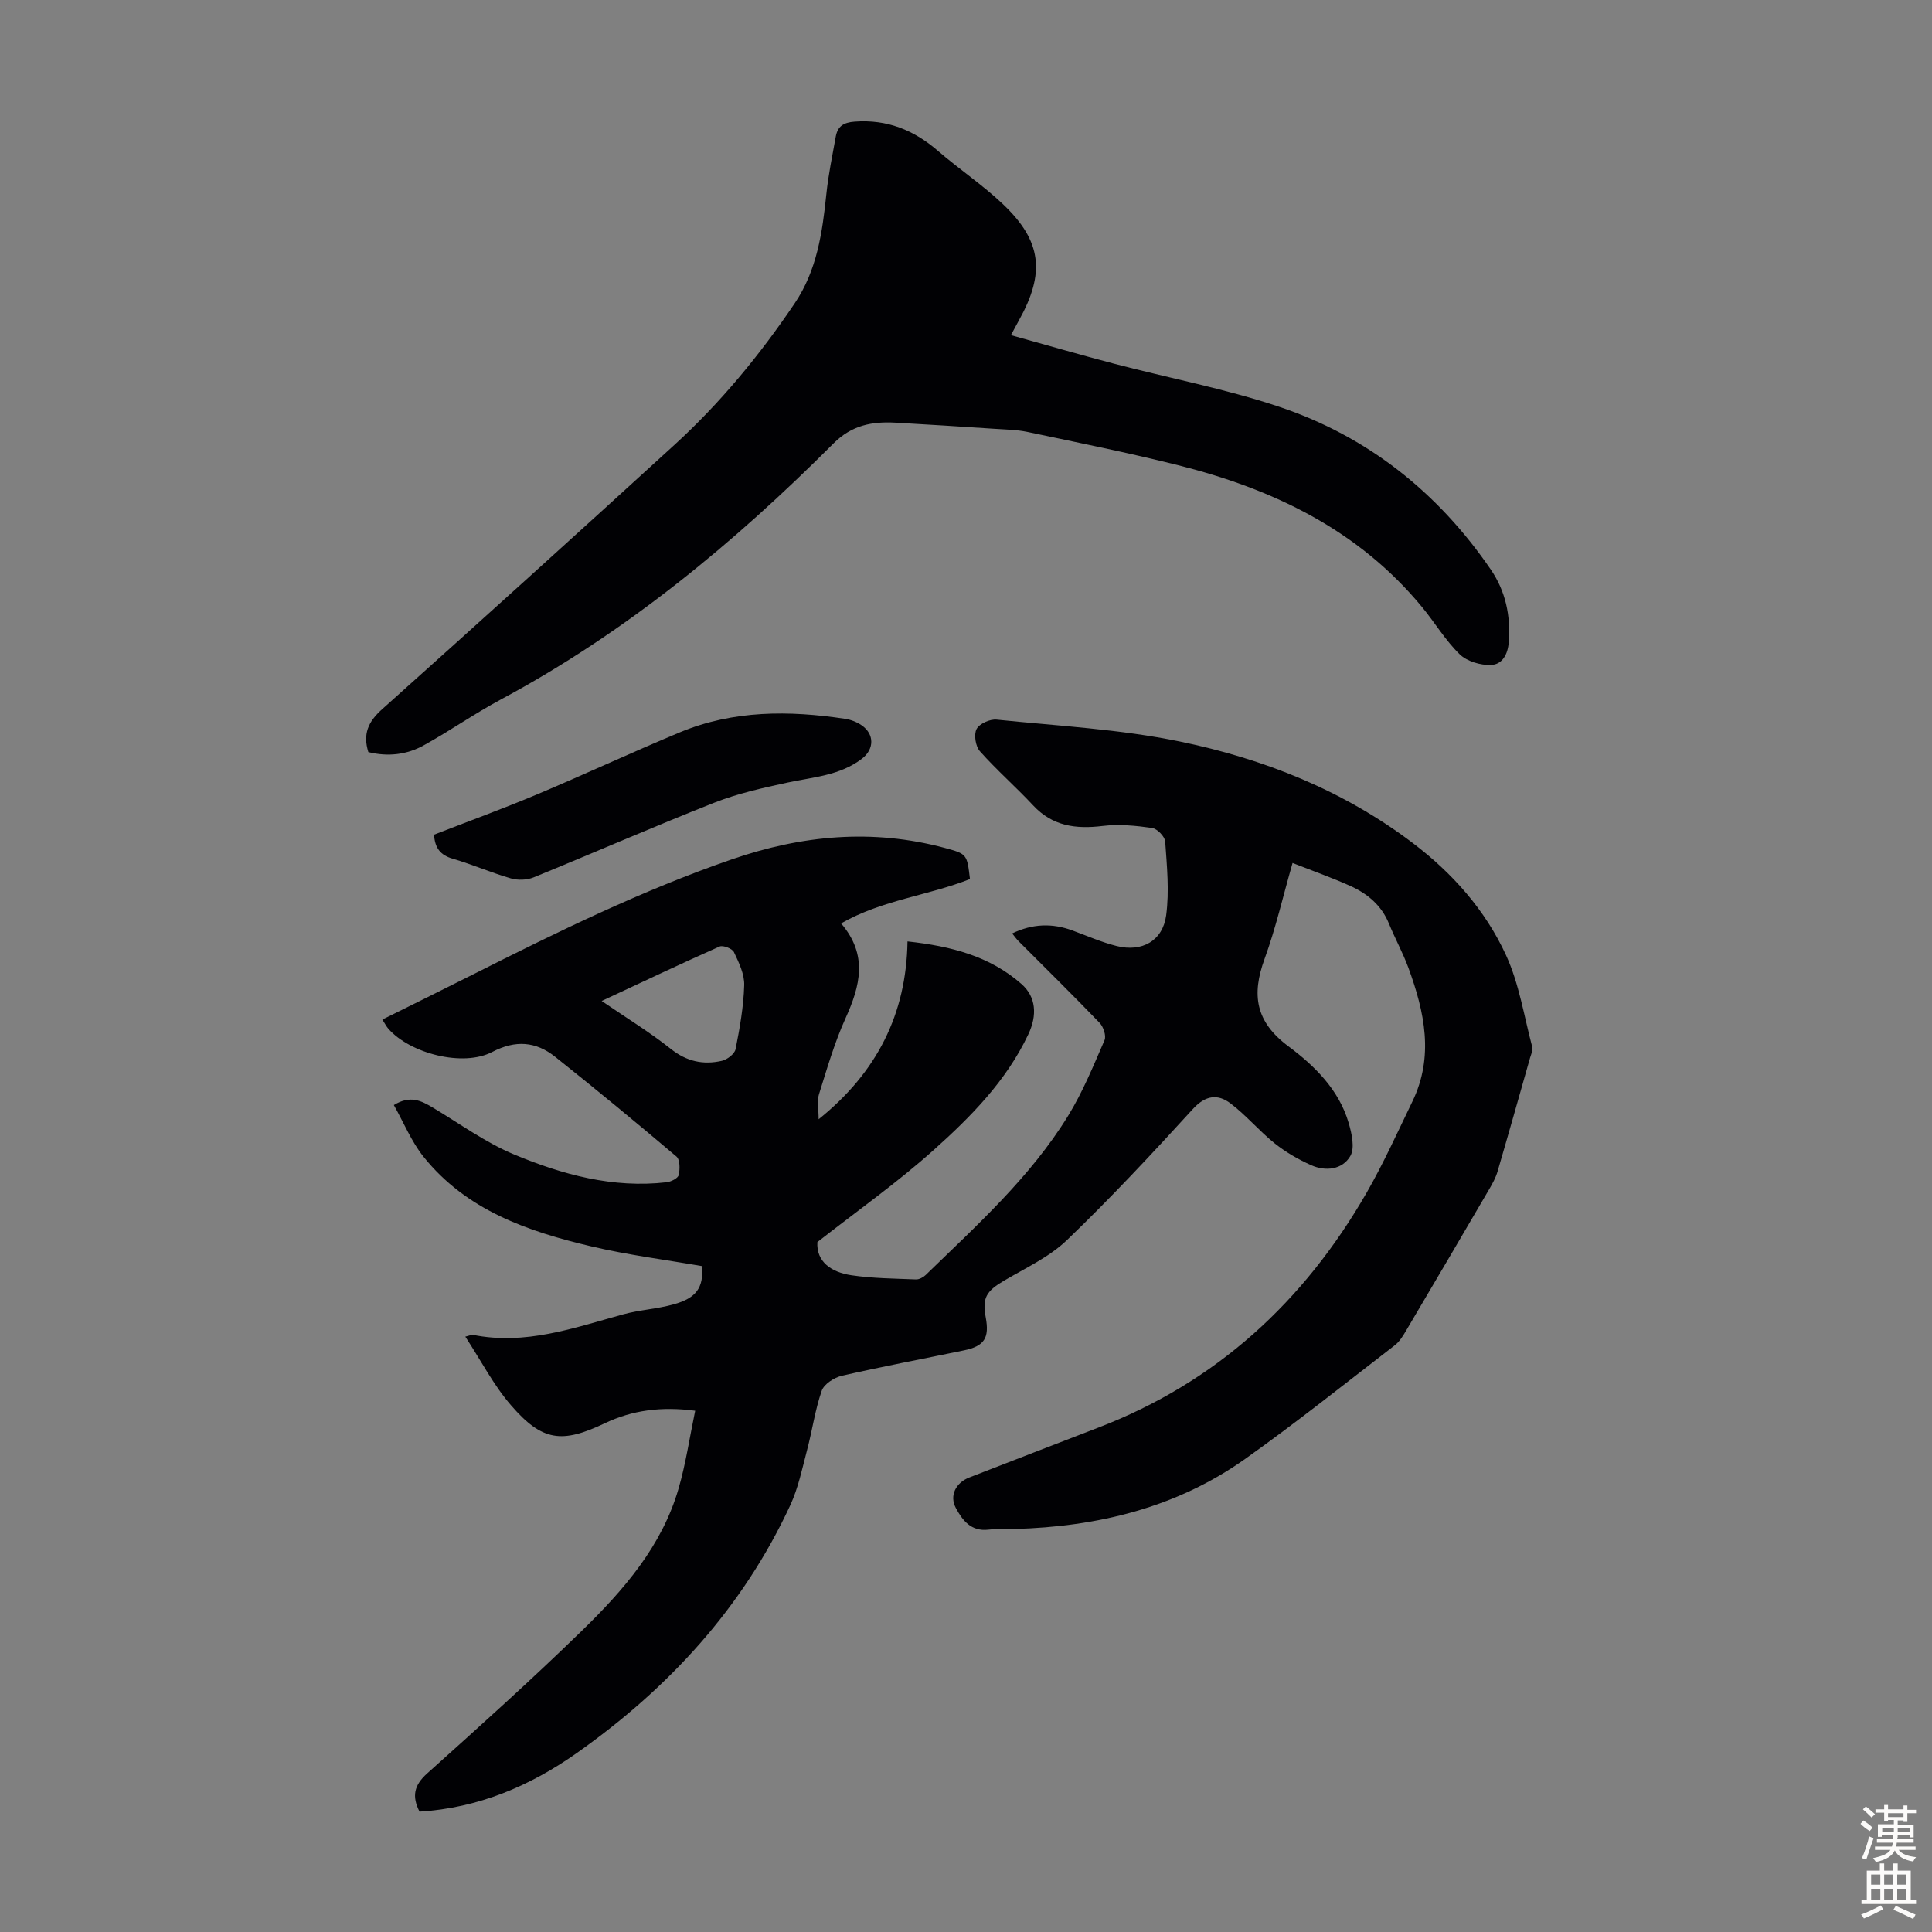 <svg enable-background="new 0 0 400 400" viewBox="0 0 400 400" xmlns="http://www.w3.org/2000/svg"><rect x="0" y="0" width="400" height="400" fill="#808080" stroke="none"/><g fill="#010104"><path d="m96.34 276.74c1.28-.34 1.39-.41 1.49-.39 10.89 2.23 20.95-1.41 31.16-4.22 3.42-.94 7.04-1.12 10.46-2.07 4.74-1.32 6.21-3.43 5.92-7.92-7.57-1.32-15.33-2.3-22.9-4.08-13.19-3.1-25.91-7.48-34.8-18.59-2.51-3.15-4.08-7.05-6.13-10.68 3.42-2.11 5.73-.87 8.08.53 5.55 3.31 10.87 7.21 16.77 9.68 10.03 4.19 20.52 7.06 31.64 5.77.91-.11 2.33-.82 2.48-1.48.28-1.22.29-3.21-.46-3.84-8.27-7.01-16.63-13.91-25.12-20.66-3.99-3.17-8.19-3.52-13.03-.99-6.04 3.15-17 .33-21.51-4.83-.42-.48-.7-1.07-1.23-1.88 6.37-3.17 12.57-6.21 18.73-9.32 17.47-8.81 35.02-17.42 53.57-23.83 14.54-5.03 29.19-6.4 44.16-2.38 4.6 1.24 4.59 1.3 5.2 6.44-8.62 3.42-18.19 4.32-26.68 9.18 5.62 6.56 3.95 12.94.91 19.66-2.28 5.04-3.83 10.42-5.49 15.72-.44 1.4-.07 3.06-.07 5.17 12.07-9.7 18.16-21.78 18.4-36.82 9.03.99 17.03 3.04 23.6 8.82 3.02 2.66 3.29 6.45 1.41 10.42-4.56 9.65-11.91 17.07-19.64 23.99-7.46 6.68-15.69 12.49-24.03 19.02-.24 4.08 2.88 6.25 7.06 6.87 4.39.65 8.88.68 13.34.86.67.03 1.52-.43 2.03-.92 10.59-10.3 21.64-20.22 29.47-32.94 3.03-4.92 5.24-10.35 7.55-15.67.39-.9-.23-2.77-1.01-3.58-5.51-5.73-11.18-11.3-16.8-16.93-.46-.46-.83-1-1.31-1.59 4.2-2.03 8.3-2.16 12.49-.61 3.04 1.12 6.03 2.44 9.16 3.22 5.22 1.3 9.52-1.06 10.23-6.36.67-5 .16-10.19-.2-15.27-.07-1.04-1.66-2.67-2.72-2.82-3.37-.48-6.88-.82-10.24-.41-5.54.67-10.37.05-14.39-4.27-3.57-3.83-7.54-7.29-11.01-11.2-.91-1.02-1.29-3.45-.69-4.6.57-1.11 2.79-2.1 4.16-1.95 12.67 1.3 25.48 1.97 37.91 4.53 17.39 3.58 33.84 10.12 48.2 20.99 8.25 6.24 15.07 13.93 19.36 23.28 2.71 5.91 3.72 12.6 5.41 18.96.18.67-.23 1.52-.45 2.27-2.23 7.85-4.44 15.7-6.73 23.53-.37 1.27-1.03 2.47-1.7 3.62-5.7 9.75-11.42 19.5-17.17 29.22-.67 1.14-1.4 2.37-2.42 3.15-10.28 7.92-20.42 16.04-31 23.54-14.23 10.08-30.52 14.01-47.77 14.48-1.79.05-3.6-.06-5.37.14-3.57.41-5.36-1.93-6.73-4.5-1.36-2.54-.01-5.21 2.78-6.3 8.86-3.43 17.71-6.87 26.58-10.27 24.55-9.39 42.71-26.12 55.69-48.68 3.5-6.09 6.4-12.53 9.47-18.87 4.53-9.34 2.53-18.56-.8-27.67-1.15-3.14-2.79-6.1-4.05-9.2-1.54-3.78-4.43-6.17-7.96-7.77-3.74-1.69-7.63-3.06-11.99-4.77-1.97 6.87-3.48 13.51-5.79 19.85-2.72 7.45-1.9 13.02 4.95 18.12 5.38 4 10.45 8.97 12.46 15.86.64 2.19 1.31 5.18.34 6.85-1.64 2.81-5.09 3.23-8.1 1.89-2.67-1.19-5.28-2.7-7.56-4.52-3.2-2.56-5.88-5.8-9.14-8.27-2.64-2-5.17-1.72-7.8 1.16-8.45 9.26-17.01 18.44-26.05 27.12-3.68 3.54-8.62 5.81-13.11 8.46-3.63 2.15-4.47 3.55-3.73 7.54.8 4.29-.27 5.97-4.5 6.85-8.43 1.75-16.89 3.33-25.28 5.26-1.59.36-3.69 1.72-4.17 3.1-1.38 3.96-1.95 8.19-3.03 12.26-1.01 3.84-1.82 7.83-3.47 11.41-9.85 21.26-25.19 37.9-44.16 51.3-9.73 6.87-20.45 11.42-32.61 12.17-1.61-3.16-1.16-5.45 1.57-7.9 10.83-9.71 21.65-19.44 32.07-29.58 8.6-8.38 16.53-17.47 19.98-29.38 1.51-5.19 2.29-10.6 3.45-16.14-7.05-.92-13.05-.11-18.73 2.6-8.85 4.21-12.93 3.76-19.4-3.73-3.57-4.1-6.13-9.11-9.46-14.21zm28.23-69.5c5.15 3.53 9.95 6.45 14.31 9.92 3.29 2.62 6.74 3.35 10.58 2.47 1.1-.25 2.63-1.43 2.83-2.4.87-4.37 1.66-8.81 1.79-13.25.07-2.28-1.1-4.7-2.13-6.86-.35-.73-2.25-1.47-2.98-1.15-8.05 3.58-16.01 7.35-24.4 11.27z"/><path d="m76.26 155.71c-1.16-3.72-.05-6.28 2.83-8.85 20.27-18.13 40.42-36.39 60.51-54.72 9.55-8.71 17.72-18.65 24.94-29.35 4.6-6.81 5.73-14.66 6.55-22.62.41-3.99 1.24-7.94 1.95-11.9.39-2.12 1.58-2.92 3.93-3.09 6.7-.49 12.21 1.73 17.2 6.04 4.39 3.8 9.28 7.06 13.48 11.05 8.05 7.64 8.78 14.25 3.31 24.05-.49.88-.96 1.76-1.66 3.07 7.24 2.01 14.29 4.06 21.39 5.92 11.34 2.97 22.94 5.17 34.03 8.87 18.37 6.13 32.96 17.72 43.92 33.72 3.06 4.46 4.14 9.52 3.74 14.98-.19 2.66-1.38 4.7-3.67 4.79-2.17.09-4.97-.73-6.48-2.19-2.94-2.85-5.1-6.49-7.72-9.69-13.23-16.11-30.99-24.57-50.69-29.5-10.29-2.57-20.7-4.67-31.09-6.86-2.28-.48-4.66-.5-7-.66-6.77-.45-13.55-.88-20.33-1.26-4.81-.27-9.03.5-12.8 4.27-20.64 20.66-42.99 39.15-68.89 53.03-5.41 2.9-10.47 6.44-15.83 9.42-3.6 2.05-7.58 2.48-11.62 1.48z"/><path d="m89.86 172.81c7.02-2.73 14.14-5.32 21.12-8.25 9.98-4.19 19.79-8.78 29.78-12.94 11.07-4.6 22.62-4.55 34.25-2.79 1.18.18 2.41.66 3.39 1.34 2.67 1.84 2.62 4.94.06 6.91-4.57 3.51-10.12 3.8-15.45 4.95-5.1 1.1-10.27 2.25-15.1 4.15-12.56 4.95-24.94 10.38-37.45 15.48-1.38.56-3.26.62-4.7.2-4.07-1.18-7.98-2.89-12.05-4.08-2.54-.74-3.67-2.2-3.85-4.97z"/></g><path d="m385.2 377.6.6-.7c.6.4 1.3.9 1.9 1.5l-.6.7c-.8-.5-1.4-1-1.9-1.5zm.3 7.1c.6-1.4 1.1-2.9 1.5-4.5.3.1.6.3.9.4-.5 1.4-1 2.9-1.5 4.4zm.2-10.1.6-.6c.7.5 1.3 1.1 1.9 1.6l-.7.7c-.6-.6-1.2-1.2-1.8-1.7zm8.4-.8h.8v.9h1.8v.7h-1.8v1.8h-.8v-.3h-1.2v.9h3.3v2.6h-.8v-.4h-2.5c0 .3 0 .6-.1.8h3.4v.7h-3.5c0 .3-.1.6-.1.8h4v.7h-3.5c.7.9 1.9 1.3 3.6 1.5-.2.2-.4.5-.6.9-1.9-.3-3.2-1.1-3.8-2.3-.5 1.1-1.8 2-3.9 2.4-.2-.3-.4-.5-.6-.8 1.9-.4 3.1-.9 3.6-1.7h-3.2v-.7h3.5c.1-.2.1-.5.2-.8h-3.3v-.7h3.4c0-.2 0-.5 0-.8h-2.4v.3h-.8v-2.6h3.3v-.9h-1.2v.3h-.8v-1.8h-1.8v-.7h1.8v-.9h.8v.9h3.2zm-4.4 5.5h2.4c0-.3 0-.6 0-.9h-2.4zm1.2-3.1h3.2v-.8h-3.2zm4.4 2.2h-2.4v.9h2.5v-.9z" fill="#fcfbfa"/><path d="m389.2 385.8h.9v1.5h1.9v-1.5h.9v1.5h2.7v6h1.1v.9h-11.3v-.9h1.1v-6h2.7zm.2 8.7.5.8c-1.2.6-2.5 1.3-4 1.9-.2-.3-.3-.6-.6-.8 1.6-.6 3-1.3 4.1-1.9zm-2-4.3h1.9v-2.1h-1.9zm0 3.1h1.9v-2.2h-1.9zm2.7-3.1h1.9v-2.1h-1.9zm0 3.1h1.9v-2.2h-1.9zm2.4 1.3c1.4.6 2.7 1.2 4.1 1.8l-.5.9c-1.5-.7-2.8-1.4-4.1-1.9zm2.2-6.5h-1.9v2.1h1.9zm-1.9 5.2h1.9v-2.2h-1.9z" fill="#fcfbfa"/></svg>